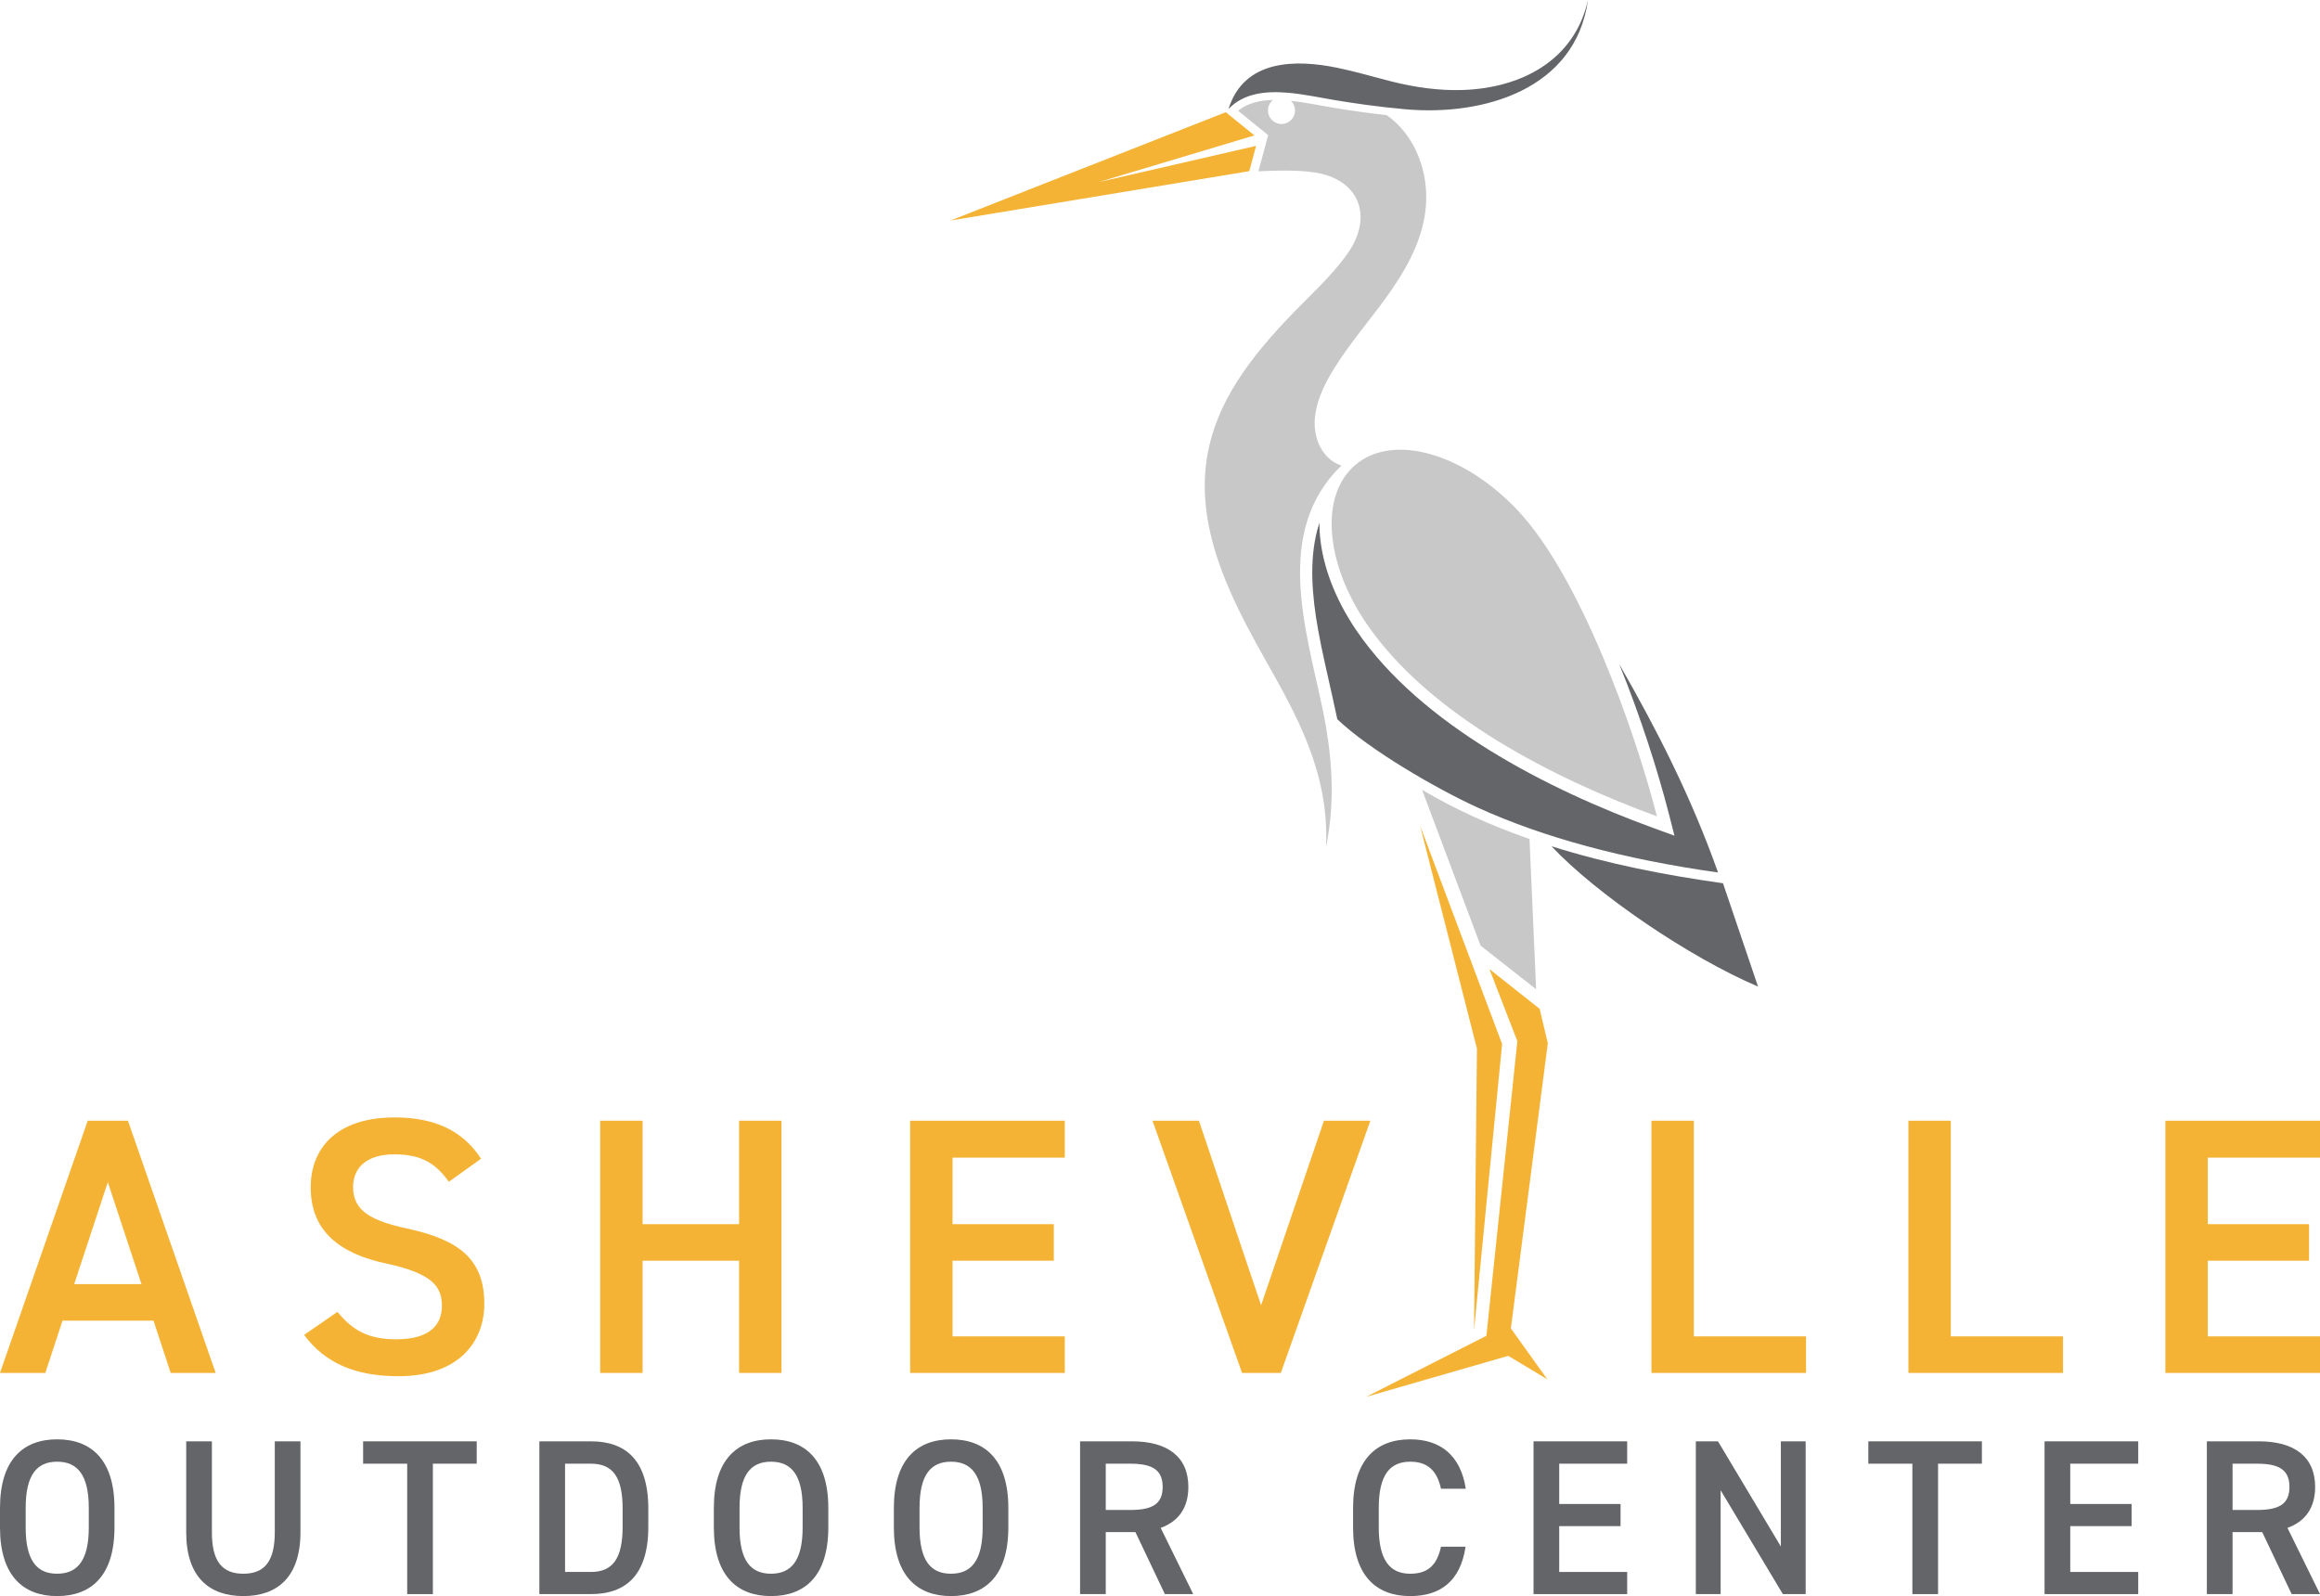 <svg xmlns="http://www.w3.org/2000/svg" id="uuid-42645615-39dc-4332-bda0-85de6e48b070" viewBox="0 0 536.038 368.814"><path d="M341.43,186.613c15.251,6.952,33.877,11.951,55.521,14.995-6.183-17.467-14.193-33.124-22.832-48.159,5.004,12.314,8.974,24.874,11.441,34.477l1.331,5.182-5.026-1.834c-24.225-8.837-53.606-23.795-68.464-45.591-4.138-6.07-7.361-13.279-8.284-20.613-.178-1.412-.268-2.854-.252-4.296-.189,.573-.361,1.157-.517,1.752-1.866,7.116-1.207,15.108,.193,22.962,.921,5.166,2.16,10.276,3.289,15.401,.389,1.767,.774,3.535,1.157,5.305,7.279,6.977,22.746,15.999,32.445,20.42h0Z" fill="#636569" fill-rule="evenodd"></path><path d="M286.052,25.594c2.256-1.826,5.145-2.431,8.07-2.497-.735,.597-1.191,1.519-1.155,2.537,.06,1.725,1.508,3.076,3.233,3.015,1.726-.06,3.076-1.508,3.015-3.233-.029-.831-.38-1.574-.928-2.116,3.248,.344,6.435,1.035,9.655,1.568,4.16,.689,8.304,1.283,12.481,1.748,6.089,4.33,9.154,11.784,9.112,19.12-.044,7.709-3.556,14.816-8.15,21.44-4.235,6.108-9.258,11.724-13.181,18.036-3.258,5.243-6.271,12.159-3.12,18.132,1.024,1.941,2.638,3.518,4.847,4.232-15.645,15.178-8.249,37.679-4.407,55.958,2.265,10.779,3.081,21.348,.845,32.236,.871-17.194-6.953-30.78-14.03-43.34-5.87-10.418-11.602-21.43-13.4-32.925-2.129-13.607,1.715-24.603,9.676-35.409,4.17-5.66,9.152-10.84,13.972-15.62,3.47-3.441,6.739-6.913,8.99-10.222,5.716-8.401,2.387-16.8-7.703-18.388-4.098-.645-9.327-.463-13.12-.28l2.261-8.355c-2.321-1.88-4.642-3.76-6.963-5.64h0Z" fill="#c8c8c8" fill-rule="evenodd"></path><path d="M313.206,107.385c8.747-7.354,24.996-2.62,37.391,10.475,14.418,15.232,27.013,50.435,32.235,70.766-23.422-8.544-52.577-23.224-67.102-44.531-9.543-14-10.885-29.68-2.524-36.71h0Z" fill="#c8c8c8" fill-rule="evenodd"></path><path d="M358.482,195.553c10.343,11.027,31.822,25.654,47.715,32.418l-8.099-23.873c-13.463-1.893-26.626-4.459-39.616-8.545h0Z" fill="#636569" fill-rule="evenodd"></path><polygon points="219.593 50.96 283.21 25.928 289.834 31.293 253.816 42.088 290.223 33.707 288.642 39.55 219.593 50.96 219.593 50.96" fill="#f5b335" fill-rule="evenodd"></polygon><polygon points="355.738 233.12 357.621 241.07 349.089 306.962 357.521 318.734 348.487 313.3 315.673 322.762 343.437 308.666 350.588 240.581 344.13 223.92 355.738 233.12 355.738 233.12" fill="#f5b335" fill-rule="evenodd"></polygon><path d="M353.394,193.869l1.53,34.724-12.836-10.082-13.524-36.018c7.537,4.509,15.757,8.178,24.236,11.168,.228,.08,.365,.129,.594,.208h0Z" fill="#c8c8c8" fill-rule="evenodd"></path><path d="M283.846,25.196c3.482-3.686,8.605-4.212,13.801-3.758,3.679,.321,7.394,1.134,10.588,1.663,4.391,.727,9.726,1.541,16.451,2.144,18.027,1.617,39.346-4.534,42.22-25.245-3.139,14.002-15.416,20.285-28.738,20.787-5.576,.21-11.217-.597-16.643-1.962-4.071-1.025-8.236-2.274-12.407-3.137-9.725-2.012-21.675-2.027-25.272,9.508h0Z" fill="#636569" fill-rule="evenodd"></path><polygon points="328.133 190.861 341.245 242.31 340.576 307.392 347.063 241.245 328.133 190.861 328.133 190.861" fill="#f5b335" fill-rule="evenodd"></polygon><g><g><path d="M13.198,368.814c-7.878,0-13.198-4.757-13.198-15.859v-4.502c0-11.102,5.32-15.861,13.198-15.861,7.929,0,13.25,4.759,13.25,15.861v4.502c0,11.102-5.321,15.859-13.25,15.859Zm-7.265-15.859c0,7.622,2.559,10.691,7.265,10.691,4.707,0,7.316-3.069,7.316-10.691v-4.502c0-7.622-2.609-10.693-7.316-10.693-4.706,0-7.265,3.071-7.265,10.693v4.502Z" fill="#636569"></path><path d="M69.421,333.054v20.976c0,10.436-5.372,14.785-13.198,14.785-7.828,0-13.199-4.348-13.199-14.733v-21.028h5.935v21.028c0,6.752,2.404,9.566,7.265,9.566,4.859,0,7.265-2.814,7.265-9.566v-21.028h5.934Z" fill="#636569"></path><path d="M110.145,333.054v5.167h-10.129v30.133h-5.935v-30.133h-10.181v-5.167h26.245Z" fill="#636569"></path><path d="M124.622,368.354v-35.3h11.92c7.93,0,13.25,4.247,13.25,15.554v4.195c0,11.305-5.32,15.552-13.25,15.552h-11.92Zm19.235-15.552v-4.195c0-7.266-2.251-10.386-7.316-10.386h-5.985v25.017h5.985c5.065,0,7.316-3.172,7.316-10.436Z" fill="#636569"></path><path d="M178.134,368.814c-7.878,0-13.198-4.757-13.198-15.859v-4.502c0-11.102,5.32-15.861,13.198-15.861,7.929,0,13.25,4.759,13.25,15.861v4.502c0,11.102-5.321,15.859-13.25,15.859Zm-7.265-15.859c0,7.622,2.559,10.691,7.265,10.691,4.707,0,7.316-3.069,7.316-10.691v-4.502c0-7.622-2.609-10.693-7.316-10.693-4.706,0-7.265,3.071-7.265,10.693v4.502Z" fill="#636569"></path><path d="M219.727,368.814c-7.879,0-13.2-4.757-13.2-15.859v-4.502c0-11.102,5.321-15.861,13.2-15.861,7.929,0,13.25,4.759,13.25,15.861v4.502c0,11.102-5.321,15.859-13.25,15.859Zm-7.266-15.859c0,7.622,2.559,10.691,7.266,10.691,4.705,0,7.316-3.069,7.316-10.691v-4.502c0-7.622-2.61-10.693-7.316-10.693-4.707,0-7.266,3.071-7.266,10.693v4.502Z" fill="#636569"></path><path d="M269.145,368.354l-6.803-14.324h-6.855v14.324h-5.935v-35.3h12.023c8.135,0,12.995,3.531,12.995,10.54,0,4.86-2.304,7.981-6.395,9.464l7.519,15.297h-6.548Zm-7.979-19.44c5.012,0,7.469-1.331,7.469-5.321,0-3.991-2.457-5.372-7.469-5.372h-5.679v10.693h5.679Z" fill="#636569"></path><path d="M332.94,344.002c-.921-4.297-3.222-6.241-7.11-6.241-4.707,0-7.266,3.071-7.266,10.693v4.502c0,7.521,2.559,10.691,7.266,10.691,4.041,0,6.19-1.943,7.11-6.241h5.679c-1.178,7.929-5.781,11.409-12.79,11.409-7.879,0-13.2-4.757-13.2-15.859v-4.502c0-11.102,5.321-15.861,13.2-15.861,7.009,0,11.664,3.735,12.84,11.409h-5.729Z" fill="#636569"></path><path d="M375.963,333.054v5.167h-15.705v9.312h14.171v5.116h-14.171v10.59h15.705v5.116h-21.64v-35.3h21.64Z" fill="#636569"></path><path d="M417.198,333.054v35.3h-5.269l-14.376-23.993v23.993h-5.729v-35.3h5.116l14.529,24.302v-24.302h5.729Z" fill="#636569"></path><path d="M457.919,333.054v5.167h-10.129v30.133h-5.935v-30.133h-10.179v-5.167h26.243Z" fill="#636569"></path><path d="M494.038,333.054v5.167h-15.705v9.312h14.171v5.116h-14.171v10.59h15.705v5.116h-21.64v-35.3h21.64Z" fill="#636569"></path><path d="M529.49,368.354l-6.803-14.324h-6.855v14.324h-5.935v-35.3h12.023c8.135,0,12.995,3.531,12.995,10.54,0,4.86-2.304,7.981-6.395,9.464l7.519,15.297h-6.548Zm-7.979-19.44c5.012,0,7.469-1.331,7.469-5.321,0-3.991-2.457-5.372-7.469-5.372h-5.679v10.693h5.679Z" fill="#636569"></path></g><g><path d="M0,317.246l20.269-58.276h9.29l20.269,58.276h-10.388l-3.969-12.077H14.441l-3.969,12.077H0Zm17.143-20.522h15.541l-7.771-23.565-7.771,23.565Z" fill="#f5b335"></path><path d="M103.712,273.077c-2.872-3.971-5.997-6.336-12.585-6.336-5.996,0-9.544,2.704-9.544,7.603,0,5.573,4.392,7.771,12.5,9.544,11.74,2.533,17.821,6.925,17.821,17.397,0,8.698-5.828,16.722-19.847,16.722-9.965,0-16.976-3.04-21.79-9.544l7.687-5.32c3.463,4.139,6.925,6.333,13.597,6.333,8.024,0,10.557-3.547,10.557-7.771,0-4.645-2.619-7.514-12.753-9.712-11.233-2.365-17.566-7.771-17.566-17.65,0-8.784,5.742-16.133,19.425-16.133,9.289,0,15.793,3.125,19.931,9.544l-7.432,5.323Z" fill="#f5b335"></path><path d="M148.473,282.874h22.295v-23.904h9.797v58.276h-9.797v-25.927h-22.295v25.927h-9.797v-58.276h9.797v23.904Z" fill="#f5b335"></path><path d="M246.017,258.971v8.53h-25.927v15.373h23.394v8.445h-23.394v17.482h25.927v8.445h-35.724v-58.276h35.724Z" fill="#f5b335"></path><path d="M277.013,258.971l14.36,42.652,14.525-42.652h10.725l-20.69,58.276h-8.952l-20.693-58.276h10.725Z" fill="#f5b335"></path><path d="M391.365,308.801h25.927v8.445h-35.724v-58.276h9.797v49.831Z" fill="#f5b335"></path><path d="M450.736,308.801h25.927v8.445h-35.724v-58.276h9.797v49.831Z" fill="#f5b335"></path><path d="M536.038,258.971v8.53h-25.927v15.373h23.394v8.445h-23.394v17.482h25.927v8.445h-35.724v-58.276h35.724Z" fill="#f5b335"></path></g></g></svg>